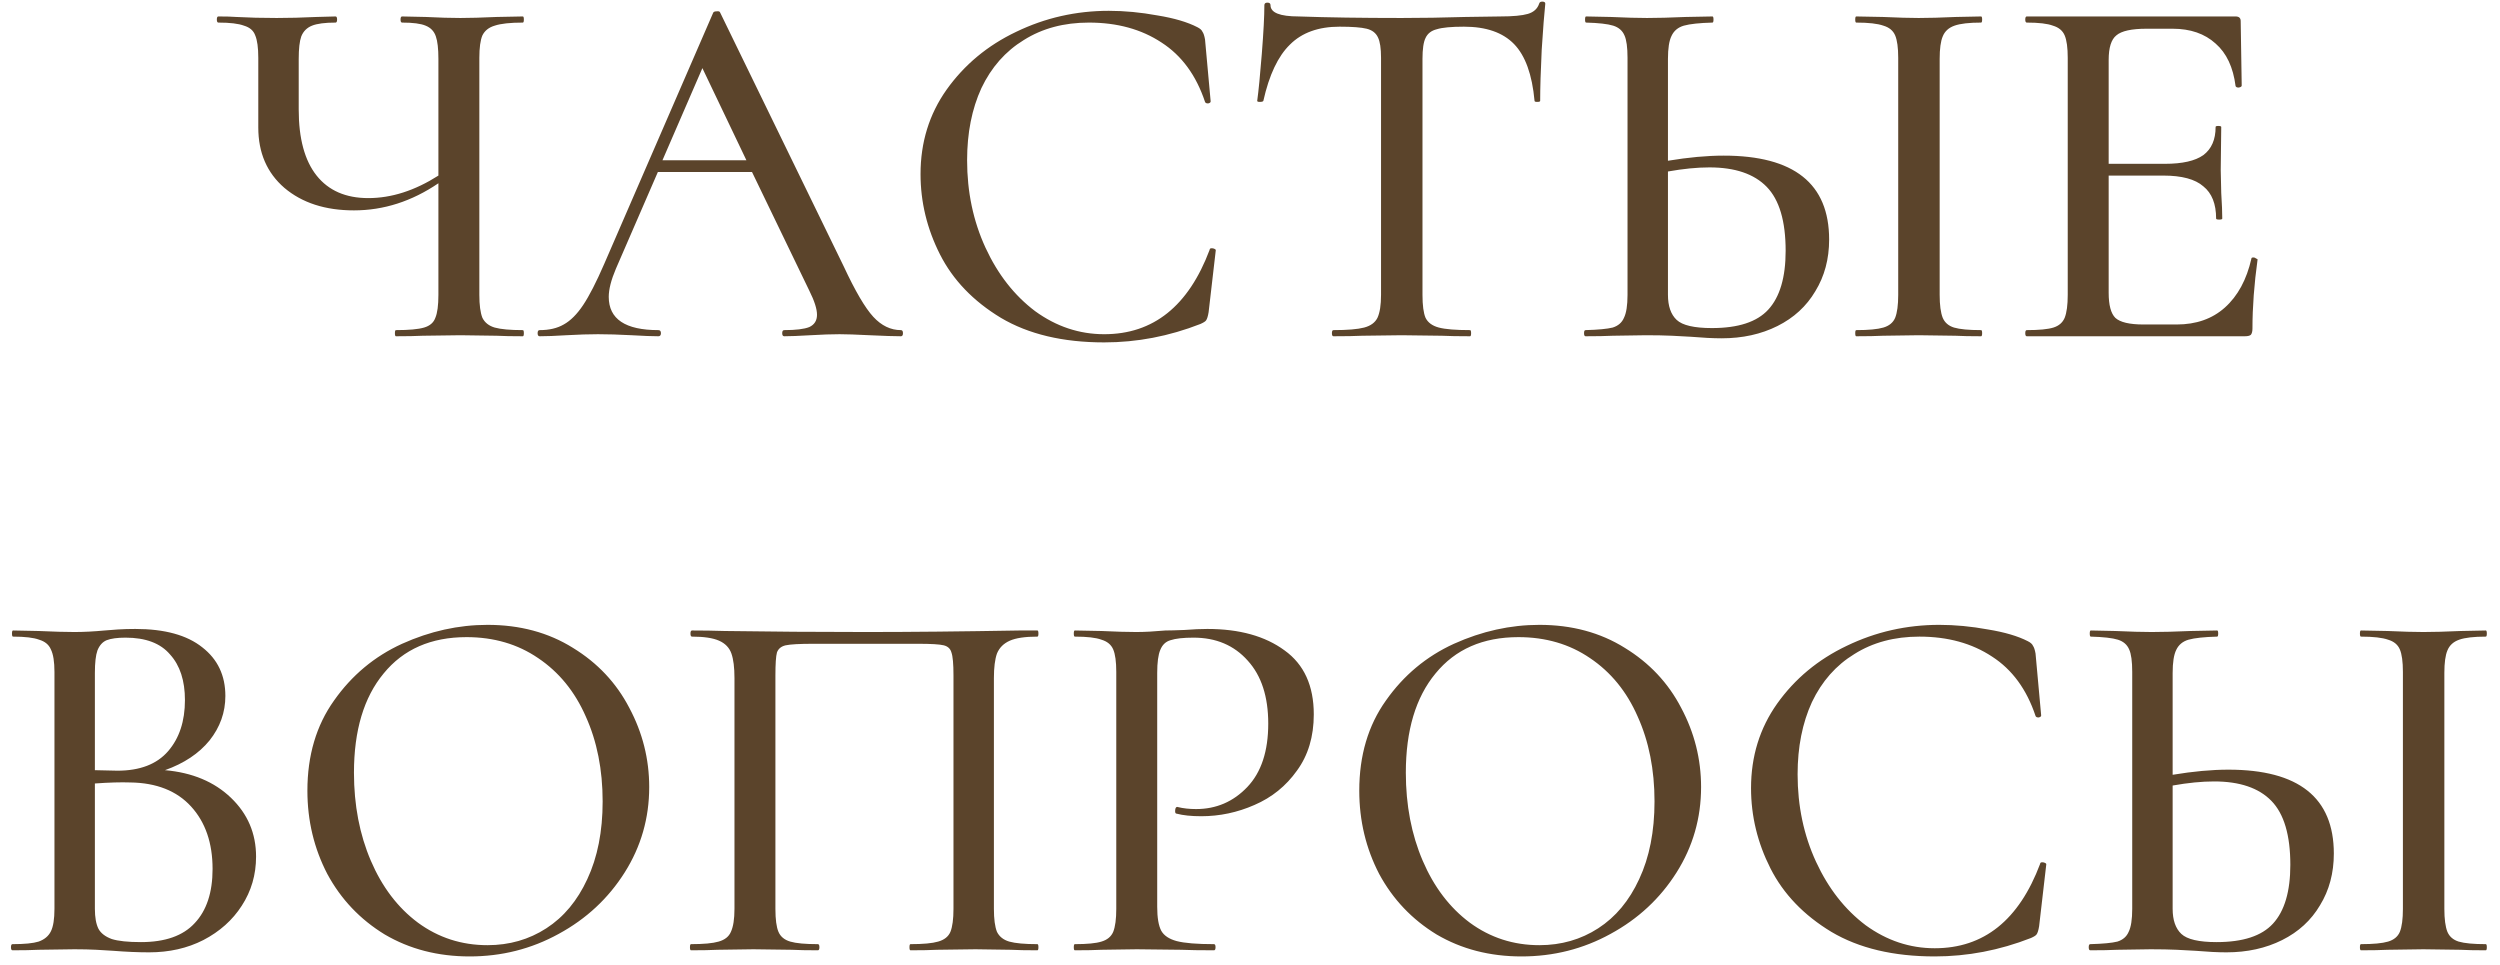 <?xml version="1.0" encoding="UTF-8"?> <svg xmlns="http://www.w3.org/2000/svg" width="171" height="66" viewBox="0 0 171 66" fill="none"> <path d="M35.762 22.58C35.809 22.58 35.832 22.65 35.832 22.79C35.832 22.93 35.809 23 35.762 23C35.015 23 34.42 22.988 33.977 22.965L31.492 22.93L28.902 22.965C28.459 22.988 27.852 23 27.082 23C27.035 23 27.012 22.93 27.012 22.79C27.012 22.65 27.035 22.58 27.082 22.58C27.968 22.58 28.61 22.522 29.007 22.405C29.404 22.288 29.66 22.067 29.777 21.74C29.917 21.413 29.987 20.888 29.987 20.165V12.535C28.167 13.772 26.242 14.39 24.212 14.39C22.252 14.39 20.665 13.877 19.452 12.85C18.262 11.823 17.667 10.447 17.667 8.72V3.96C17.667 3.26 17.597 2.747 17.457 2.42C17.34 2.093 17.084 1.872 16.687 1.755C16.314 1.615 15.73 1.545 14.937 1.545C14.867 1.545 14.832 1.475 14.832 1.335C14.832 1.195 14.867 1.125 14.937 1.125C15.45 1.125 15.858 1.137 16.162 1.16C17.002 1.207 17.924 1.23 18.927 1.23C19.767 1.23 20.677 1.207 21.657 1.16L22.952 1.125C23.022 1.125 23.057 1.195 23.057 1.335C23.057 1.475 23.022 1.545 22.952 1.545C22.229 1.545 21.692 1.615 21.342 1.755C20.992 1.895 20.747 2.14 20.607 2.49C20.49 2.817 20.432 3.33 20.432 4.03V7.495C20.432 9.478 20.84 10.983 21.657 12.01C22.474 13.037 23.652 13.55 25.192 13.55C26.779 13.55 28.377 13.037 29.987 12.01V4.03C29.987 3.33 29.928 2.817 29.812 2.49C29.695 2.14 29.462 1.895 29.112 1.755C28.785 1.615 28.248 1.545 27.502 1.545C27.432 1.545 27.397 1.475 27.397 1.335C27.397 1.195 27.432 1.125 27.502 1.125L29.112 1.16C30.045 1.207 30.838 1.23 31.492 1.23C32.122 1.23 32.95 1.207 33.977 1.16L35.762 1.125C35.809 1.125 35.832 1.195 35.832 1.335C35.832 1.475 35.809 1.545 35.762 1.545C34.898 1.545 34.257 1.615 33.837 1.755C33.44 1.872 33.16 2.093 32.997 2.42C32.857 2.747 32.787 3.26 32.787 3.96V20.165C32.787 20.865 32.857 21.39 32.997 21.74C33.16 22.067 33.44 22.288 33.837 22.405C34.257 22.522 34.898 22.58 35.762 22.58ZM61.623 22.58C61.716 22.58 61.763 22.65 61.763 22.79C61.763 22.93 61.716 23 61.623 23C61.179 23 60.468 22.977 59.488 22.93C58.554 22.883 57.866 22.86 57.423 22.86C56.886 22.86 56.221 22.883 55.428 22.93C54.634 22.977 54.039 23 53.643 23C53.549 23 53.503 22.93 53.503 22.79C53.503 22.65 53.549 22.58 53.643 22.58C54.436 22.58 55.008 22.51 55.358 22.37C55.708 22.207 55.883 21.927 55.883 21.53C55.883 21.133 55.708 20.585 55.358 19.885L51.438 11.765H44.998L42.128 18.38C41.801 19.15 41.638 19.792 41.638 20.305C41.638 21.822 42.769 22.58 45.033 22.58C45.149 22.58 45.208 22.65 45.208 22.79C45.208 22.93 45.149 23 45.033 23C44.613 23 44.006 22.977 43.213 22.93C42.326 22.883 41.556 22.86 40.903 22.86C40.296 22.86 39.573 22.883 38.733 22.93C37.986 22.977 37.379 23 36.913 23C36.819 23 36.773 22.93 36.773 22.79C36.773 22.65 36.819 22.58 36.913 22.58C37.566 22.58 38.114 22.452 38.558 22.195C39.024 21.938 39.468 21.495 39.888 20.865C40.308 20.235 40.786 19.302 41.323 18.065L48.778 0.88C48.801 0.81 48.883 0.775 49.023 0.775C49.163 0.752 49.244 0.787 49.268 0.88L57.703 18.205C58.496 19.908 59.173 21.063 59.733 21.67C60.293 22.277 60.923 22.58 61.623 22.58ZM45.313 10.96H51.053L48.043 4.66L45.313 10.96ZM75.844 0.74C76.918 0.74 78.026 0.845 79.169 1.055C80.313 1.242 81.223 1.51 81.9 1.86C82.086 1.953 82.203 2.058 82.249 2.175C82.32 2.268 82.378 2.443 82.424 2.7L82.809 6.935C82.809 7.005 82.751 7.052 82.635 7.075C82.518 7.075 82.448 7.04 82.424 6.97C81.818 5.15 80.826 3.797 79.45 2.91C78.073 2 76.416 1.545 74.48 1.545C72.776 1.545 71.294 1.942 70.034 2.735C68.775 3.505 67.806 4.602 67.129 6.025C66.476 7.448 66.15 9.093 66.15 10.96C66.15 13.13 66.57 15.125 67.409 16.945C68.249 18.765 69.381 20.212 70.805 21.285C72.251 22.335 73.826 22.86 75.529 22.86C78.889 22.86 81.293 20.935 82.74 17.085C82.74 17.015 82.786 16.98 82.879 16.98C82.95 16.98 83.008 16.992 83.055 17.015C83.124 17.038 83.159 17.073 83.159 17.12L82.669 21.355C82.623 21.635 82.564 21.822 82.495 21.915C82.448 21.985 82.32 22.067 82.109 22.16C79.963 23 77.769 23.42 75.529 23.42C72.706 23.42 70.35 22.86 68.46 21.74C66.57 20.597 65.181 19.15 64.294 17.4C63.408 15.65 62.965 13.818 62.965 11.905C62.965 9.735 63.559 7.81 64.749 6.13C65.963 4.427 67.549 3.108 69.51 2.175C71.493 1.218 73.605 0.74 75.844 0.74ZM91.628 1.825C90.181 1.825 89.049 2.233 88.233 3.05C87.416 3.843 86.809 5.127 86.413 6.9C86.389 6.947 86.308 6.97 86.168 6.97C86.051 6.97 85.993 6.947 85.993 6.9C86.086 6.223 86.191 5.15 86.308 3.68C86.424 2.21 86.483 1.102 86.483 0.355C86.483 0.238 86.553 0.18 86.693 0.18C86.833 0.18 86.903 0.238 86.903 0.355C86.903 0.868 87.544 1.125 88.828 1.125C90.811 1.195 93.156 1.23 95.863 1.23C97.239 1.23 98.698 1.207 100.238 1.16L102.618 1.125C103.481 1.125 104.111 1.067 104.508 0.95C104.904 0.833 105.161 0.6 105.278 0.25C105.301 0.157 105.371 0.11 105.488 0.11C105.628 0.11 105.698 0.157 105.698 0.25C105.628 0.903 105.546 1.953 105.453 3.4C105.383 4.847 105.348 6.013 105.348 6.9C105.348 6.947 105.278 6.97 105.138 6.97C105.021 6.97 104.963 6.947 104.963 6.9C104.799 5.103 104.333 3.808 103.563 3.015C102.793 2.222 101.649 1.825 100.133 1.825C99.269 1.825 98.651 1.883 98.278 2C97.904 2.093 97.648 2.292 97.508 2.595C97.368 2.875 97.298 3.353 97.298 4.03V20.165C97.298 20.888 97.368 21.413 97.508 21.74C97.671 22.067 97.974 22.288 98.418 22.405C98.861 22.522 99.573 22.58 100.553 22.58C100.599 22.58 100.623 22.65 100.623 22.79C100.623 22.93 100.599 23 100.553 23C99.736 23 99.094 22.988 98.628 22.965L95.863 22.93L93.168 22.965C92.701 22.988 92.048 23 91.208 23C91.138 23 91.103 22.93 91.103 22.79C91.103 22.65 91.138 22.58 91.208 22.58C92.164 22.58 92.864 22.522 93.308 22.405C93.751 22.288 94.054 22.067 94.218 21.74C94.381 21.39 94.463 20.865 94.463 20.165V3.96C94.463 3.307 94.393 2.84 94.253 2.56C94.113 2.257 93.856 2.058 93.483 1.965C93.109 1.872 92.491 1.825 91.628 1.825ZM117.903 10.645C122.709 10.645 125.113 12.558 125.113 16.385C125.113 17.715 124.798 18.893 124.168 19.92C123.561 20.947 122.698 21.74 121.578 22.3C120.458 22.86 119.186 23.14 117.763 23.14C117.179 23.14 116.479 23.105 115.663 23.035C115.336 23.012 114.904 22.988 114.368 22.965C113.854 22.942 113.259 22.93 112.583 22.93L110.308 22.965C109.841 22.988 109.223 23 108.453 23C108.383 23 108.348 22.93 108.348 22.79C108.348 22.65 108.383 22.58 108.453 22.58C109.316 22.557 109.934 22.498 110.308 22.405C110.681 22.288 110.938 22.067 111.078 21.74C111.241 21.413 111.323 20.888 111.323 20.165V3.96C111.323 3.237 111.253 2.723 111.113 2.42C110.973 2.093 110.716 1.872 110.343 1.755C109.969 1.638 109.351 1.568 108.488 1.545C108.441 1.545 108.418 1.475 108.418 1.335C108.418 1.195 108.441 1.125 108.488 1.125L110.168 1.16C111.194 1.207 112.023 1.23 112.653 1.23C113.353 1.23 114.239 1.207 115.313 1.16L117.133 1.125C117.179 1.125 117.203 1.195 117.203 1.335C117.203 1.475 117.179 1.545 117.133 1.545C116.246 1.568 115.593 1.638 115.173 1.755C114.776 1.872 114.496 2.105 114.333 2.455C114.169 2.782 114.088 3.307 114.088 4.03V10.995C115.488 10.762 116.759 10.645 117.903 10.645ZM117.098 22.44C118.894 22.44 120.178 22.02 120.948 21.18C121.741 20.317 122.138 18.975 122.138 17.155C122.138 15.125 121.706 13.667 120.843 12.78C119.979 11.893 118.673 11.45 116.923 11.45C116.083 11.45 115.138 11.543 114.088 11.73V20.165C114.088 20.935 114.286 21.507 114.683 21.88C115.079 22.253 115.884 22.44 117.098 22.44ZM132.673 20.165C132.673 20.865 132.743 21.39 132.883 21.74C133.023 22.067 133.279 22.288 133.653 22.405C134.049 22.522 134.668 22.58 135.508 22.58C135.554 22.58 135.578 22.65 135.578 22.79C135.578 22.93 135.554 23 135.508 23C134.761 23 134.178 22.988 133.758 22.965L131.238 22.93L128.788 22.965C128.344 22.988 127.738 23 126.968 23C126.921 23 126.898 22.93 126.898 22.79C126.898 22.65 126.921 22.58 126.968 22.58C127.808 22.58 128.426 22.522 128.823 22.405C129.219 22.288 129.488 22.067 129.628 21.74C129.768 21.39 129.838 20.865 129.838 20.165V3.96C129.838 3.26 129.768 2.747 129.628 2.42C129.488 2.093 129.219 1.872 128.823 1.755C128.426 1.615 127.808 1.545 126.968 1.545C126.921 1.545 126.898 1.475 126.898 1.335C126.898 1.195 126.921 1.125 126.968 1.125L128.788 1.16C129.814 1.207 130.631 1.23 131.238 1.23C131.914 1.23 132.766 1.207 133.793 1.16L135.508 1.125C135.554 1.125 135.578 1.195 135.578 1.335C135.578 1.475 135.554 1.545 135.508 1.545C134.691 1.545 134.084 1.615 133.688 1.755C133.291 1.895 133.023 2.14 132.883 2.49C132.743 2.817 132.673 3.33 132.673 4.03V20.165ZM153.998 17.68C153.998 17.633 154.045 17.61 154.138 17.61C154.208 17.61 154.267 17.633 154.313 17.68C154.383 17.703 154.418 17.727 154.418 17.75C154.185 19.43 154.068 21.005 154.068 22.475C154.068 22.662 154.033 22.802 153.963 22.895C153.893 22.965 153.753 23 153.543 23H138.633C138.563 23 138.528 22.93 138.528 22.79C138.528 22.65 138.563 22.58 138.633 22.58C139.473 22.58 140.08 22.522 140.453 22.405C140.827 22.288 141.083 22.067 141.223 21.74C141.363 21.39 141.433 20.865 141.433 20.165V3.96C141.433 3.26 141.363 2.747 141.223 2.42C141.083 2.093 140.815 1.872 140.418 1.755C140.045 1.615 139.45 1.545 138.633 1.545C138.563 1.545 138.528 1.475 138.528 1.335C138.528 1.195 138.563 1.125 138.633 1.125H152.913C153.147 1.125 153.263 1.23 153.263 1.44L153.333 5.85C153.333 5.92 153.263 5.967 153.123 5.99C153.007 5.99 152.937 5.955 152.913 5.885C152.75 4.602 152.295 3.633 151.548 2.98C150.802 2.303 149.822 1.965 148.608 1.965H146.823C145.797 1.965 145.108 2.117 144.758 2.42C144.408 2.7 144.233 3.26 144.233 4.1V11.205H148.083C149.273 11.205 150.148 11.007 150.708 10.61C151.268 10.19 151.548 9.548 151.548 8.685C151.548 8.638 151.607 8.615 151.723 8.615C151.863 8.615 151.933 8.638 151.933 8.685L151.898 11.625L151.933 13.2C151.98 13.947 152.003 14.53 152.003 14.95C152.003 14.997 151.933 15.02 151.793 15.02C151.653 15.02 151.583 14.997 151.583 14.95C151.583 13.947 151.292 13.212 150.708 12.745C150.148 12.255 149.238 12.01 147.978 12.01H144.233V20.025C144.233 20.865 144.385 21.437 144.688 21.74C145.015 22.043 145.657 22.195 146.613 22.195H148.888C150.218 22.195 151.315 21.81 152.178 21.04C153.065 20.247 153.672 19.127 153.998 17.68ZM11.285 52.68C13.152 52.843 14.657 53.473 15.8 54.57C16.943 55.667 17.515 57.008 17.515 58.595C17.515 59.832 17.188 60.952 16.535 61.955C15.905 62.935 15.03 63.717 13.91 64.3C12.813 64.86 11.577 65.14 10.2 65.14C9.453 65.14 8.637 65.105 7.75 65.035C7.423 65.012 7.038 64.988 6.595 64.965C6.152 64.942 5.65 64.93 5.09 64.93L2.64 64.965C2.197 64.988 1.602 65 0.855 65C0.785 65 0.75 64.93 0.75 64.79C0.75 64.65 0.785 64.58 0.855 64.58C1.672 64.58 2.267 64.522 2.64 64.405C3.037 64.265 3.317 64.032 3.48 63.705C3.643 63.378 3.725 62.865 3.725 62.165V45.96C3.725 45.26 3.643 44.747 3.48 44.42C3.34 44.093 3.072 43.872 2.675 43.755C2.302 43.615 1.707 43.545 0.89 43.545C0.843 43.545 0.82 43.475 0.82 43.335C0.82 43.195 0.843 43.125 0.89 43.125L2.64 43.16C3.667 43.207 4.483 43.23 5.09 43.23C5.72 43.23 6.408 43.195 7.155 43.125C7.412 43.102 7.715 43.078 8.065 43.055C8.438 43.032 8.835 43.02 9.255 43.02C11.262 43.02 12.79 43.44 13.84 44.28C14.89 45.097 15.415 46.205 15.415 47.605C15.415 48.725 15.053 49.74 14.33 50.65C13.607 51.537 12.592 52.213 11.285 52.68ZM8.59 43.615C8.03 43.615 7.598 43.673 7.295 43.79C7.015 43.907 6.805 44.14 6.665 44.49C6.548 44.817 6.49 45.33 6.49 46.03V52.68L8.03 52.715C9.57 52.715 10.725 52.272 11.495 51.385C12.265 50.498 12.65 49.332 12.65 47.885C12.65 46.555 12.312 45.517 11.635 44.77C10.982 44 9.967 43.615 8.59 43.615ZM9.64 64.44C11.297 64.44 12.522 64.008 13.315 63.145C14.132 62.282 14.54 61.045 14.54 59.435C14.54 57.662 14.05 56.238 13.07 55.165C12.09 54.092 10.702 53.543 8.905 53.52C8.275 53.497 7.47 53.52 6.49 53.59V62.165C6.49 62.748 6.572 63.203 6.735 63.53C6.898 63.833 7.202 64.067 7.645 64.23C8.088 64.37 8.753 64.44 9.64 64.44ZM32.121 65.42C29.951 65.42 28.014 64.918 26.311 63.915C24.631 62.888 23.324 61.512 22.391 59.785C21.481 58.035 21.026 56.133 21.026 54.08C21.026 51.677 21.633 49.623 22.846 47.92C24.059 46.193 25.611 44.898 27.501 44.035C29.414 43.172 31.363 42.74 33.346 42.74C35.563 42.74 37.511 43.265 39.191 44.315C40.871 45.342 42.154 46.707 43.041 48.41C43.951 50.113 44.406 51.922 44.406 53.835C44.406 55.958 43.846 57.907 42.726 59.68C41.606 61.453 40.101 62.853 38.211 63.88C36.344 64.907 34.314 65.42 32.121 65.42ZM33.346 64.65C34.839 64.65 36.181 64.265 37.371 63.495C38.561 62.725 39.494 61.605 40.171 60.135C40.871 58.642 41.221 56.868 41.221 54.815C41.221 52.645 40.836 50.708 40.066 49.005C39.319 47.302 38.234 45.972 36.811 45.015C35.411 44.058 33.778 43.58 31.911 43.58C29.484 43.58 27.594 44.408 26.241 46.065C24.888 47.698 24.211 49.962 24.211 52.855C24.211 55.072 24.596 57.078 25.366 58.875C26.136 60.672 27.209 62.083 28.586 63.11C29.986 64.137 31.573 64.65 33.346 64.65ZM70.958 64.58C71.005 64.58 71.028 64.65 71.028 64.79C71.028 64.93 71.005 65 70.958 65C70.188 65 69.581 64.988 69.138 64.965L66.723 64.93L64.098 64.965C63.655 64.988 63.048 65 62.278 65C62.231 65 62.208 64.93 62.208 64.79C62.208 64.65 62.231 64.58 62.278 64.58C63.141 64.58 63.771 64.522 64.168 64.405C64.588 64.288 64.868 64.067 65.008 63.74C65.148 63.39 65.218 62.865 65.218 62.165V46.205C65.218 45.412 65.171 44.887 65.078 44.63C65.008 44.373 64.833 44.21 64.553 44.14C64.273 44.07 63.69 44.035 62.803 44.035H55.628C54.695 44.035 54.065 44.07 53.738 44.14C53.435 44.21 53.236 44.373 53.143 44.63C53.073 44.887 53.038 45.412 53.038 46.205V62.165C53.038 62.888 53.108 63.413 53.248 63.74C53.388 64.067 53.656 64.288 54.053 64.405C54.45 64.522 55.08 64.58 55.943 64.58C56.013 64.58 56.048 64.65 56.048 64.79C56.048 64.93 56.013 65 55.943 65C55.196 65 54.601 64.988 54.158 64.965L51.533 64.93L49.083 64.965C48.64 64.988 48.033 65 47.263 65C47.216 65 47.193 64.93 47.193 64.79C47.193 64.65 47.216 64.58 47.263 64.58C48.126 64.58 48.756 64.522 49.153 64.405C49.573 64.288 49.853 64.067 49.993 63.74C50.156 63.39 50.238 62.865 50.238 62.165V46.38C50.238 45.657 50.168 45.097 50.028 44.7C49.888 44.303 49.608 44.012 49.188 43.825C48.768 43.638 48.15 43.545 47.333 43.545C47.263 43.545 47.228 43.475 47.228 43.335C47.228 43.195 47.263 43.125 47.333 43.125C48.103 43.125 48.85 43.137 49.573 43.16C52.7 43.207 55.931 43.23 59.268 43.23C62.255 43.23 65.743 43.195 69.733 43.125H70.958C71.005 43.125 71.028 43.195 71.028 43.335C71.028 43.475 71.005 43.545 70.958 43.545C70.118 43.545 69.488 43.638 69.068 43.825C68.648 44.012 68.356 44.303 68.193 44.7C68.053 45.097 67.983 45.657 67.983 46.38V62.165C67.983 62.865 68.053 63.39 68.193 63.74C68.356 64.067 68.636 64.288 69.033 64.405C69.453 64.522 70.095 64.58 70.958 64.58ZM79.153 62.025C79.153 62.772 79.246 63.32 79.433 63.67C79.62 63.997 79.969 64.23 80.483 64.37C81.019 64.51 81.871 64.58 83.038 64.58C83.108 64.58 83.143 64.65 83.143 64.79C83.143 64.93 83.108 65 83.038 65C82.081 65 81.335 64.988 80.798 64.965L77.753 64.93L75.338 64.965C74.894 64.988 74.288 65 73.518 65C73.471 65 73.448 64.93 73.448 64.79C73.448 64.65 73.471 64.58 73.518 64.58C74.358 64.58 74.965 64.522 75.338 64.405C75.734 64.288 76.003 64.067 76.143 63.74C76.283 63.39 76.353 62.865 76.353 62.165V45.96C76.353 45.26 76.283 44.747 76.143 44.42C76.003 44.093 75.734 43.872 75.338 43.755C74.965 43.615 74.358 43.545 73.518 43.545C73.471 43.545 73.448 43.475 73.448 43.335C73.448 43.195 73.471 43.125 73.518 43.125L75.338 43.16C76.318 43.207 77.111 43.23 77.718 43.23C78.278 43.23 78.943 43.195 79.713 43.125C79.993 43.125 80.424 43.113 81.008 43.09C81.615 43.043 82.139 43.02 82.583 43.02C84.776 43.02 86.538 43.51 87.868 44.49C89.198 45.447 89.863 46.905 89.863 48.865C89.863 50.382 89.478 51.665 88.708 52.715C87.961 53.765 86.993 54.547 85.803 55.06C84.636 55.573 83.423 55.83 82.163 55.83C81.486 55.83 80.926 55.772 80.483 55.655C80.413 55.655 80.378 55.597 80.378 55.48C80.378 55.41 80.389 55.34 80.413 55.27C80.46 55.2 80.506 55.177 80.553 55.2C80.926 55.293 81.346 55.34 81.813 55.34C83.189 55.34 84.356 54.838 85.313 53.835C86.269 52.832 86.748 51.385 86.748 49.495C86.748 47.652 86.281 46.217 85.348 45.19C84.415 44.14 83.178 43.615 81.638 43.615C80.938 43.615 80.413 43.673 80.063 43.79C79.736 43.883 79.503 44.105 79.363 44.455C79.223 44.782 79.153 45.307 79.153 46.03V62.025ZM104.069 65.42C101.899 65.42 99.963 64.918 98.259 63.915C96.579 62.888 95.273 61.512 94.339 59.785C93.429 58.035 92.974 56.133 92.974 54.08C92.974 51.677 93.581 49.623 94.794 47.92C96.008 46.193 97.559 44.898 99.449 44.035C101.363 43.172 103.311 42.74 105.294 42.74C107.511 42.74 109.459 43.265 111.139 44.315C112.819 45.342 114.103 46.707 114.989 48.41C115.899 50.113 116.354 51.922 116.354 53.835C116.354 55.958 115.794 57.907 114.674 59.68C113.554 61.453 112.049 62.853 110.159 63.88C108.293 64.907 106.263 65.42 104.069 65.42ZM105.294 64.65C106.788 64.65 108.129 64.265 109.319 63.495C110.509 62.725 111.443 61.605 112.119 60.135C112.819 58.642 113.169 56.868 113.169 54.815C113.169 52.645 112.784 50.708 112.014 49.005C111.268 47.302 110.183 45.972 108.759 45.015C107.359 44.058 105.726 43.58 103.859 43.58C101.433 43.58 99.543 44.408 98.189 46.065C96.836 47.698 96.159 49.962 96.159 52.855C96.159 55.072 96.544 57.078 97.314 58.875C98.084 60.672 99.158 62.083 100.534 63.11C101.934 64.137 103.521 64.65 105.294 64.65ZM132.651 42.74C133.724 42.74 134.833 42.845 135.976 43.055C137.119 43.242 138.029 43.51 138.706 43.86C138.893 43.953 139.009 44.058 139.056 44.175C139.126 44.268 139.184 44.443 139.231 44.7L139.616 48.935C139.616 49.005 139.558 49.052 139.441 49.075C139.324 49.075 139.254 49.04 139.231 48.97C138.624 47.15 137.633 45.797 136.256 44.91C134.879 44 133.223 43.545 131.286 43.545C129.583 43.545 128.101 43.942 126.841 44.735C125.581 45.505 124.613 46.602 123.936 48.025C123.283 49.448 122.956 51.093 122.956 52.96C122.956 55.13 123.376 57.125 124.216 58.945C125.056 60.765 126.188 62.212 127.611 63.285C129.058 64.335 130.633 64.86 132.336 64.86C135.696 64.86 138.099 62.935 139.546 59.085C139.546 59.015 139.593 58.98 139.686 58.98C139.756 58.98 139.814 58.992 139.861 59.015C139.931 59.038 139.966 59.073 139.966 59.12L139.476 63.355C139.429 63.635 139.371 63.822 139.301 63.915C139.254 63.985 139.126 64.067 138.916 64.16C136.769 65 134.576 65.42 132.336 65.42C129.513 65.42 127.156 64.86 125.266 63.74C123.376 62.597 121.988 61.15 121.101 59.4C120.214 57.65 119.771 55.818 119.771 53.905C119.771 51.735 120.366 49.81 121.556 48.13C122.769 46.427 124.356 45.108 126.316 44.175C128.299 43.218 130.411 42.74 132.651 42.74ZM152.424 52.645C157.231 52.645 159.634 54.558 159.634 58.385C159.634 59.715 159.319 60.893 158.689 61.92C158.083 62.947 157.219 63.74 156.099 64.3C154.979 64.86 153.708 65.14 152.284 65.14C151.701 65.14 151.001 65.105 150.184 65.035C149.858 65.012 149.426 64.988 148.889 64.965C148.376 64.942 147.781 64.93 147.104 64.93L144.829 64.965C144.363 64.988 143.744 65 142.974 65C142.904 65 142.869 64.93 142.869 64.79C142.869 64.65 142.904 64.58 142.974 64.58C143.838 64.557 144.456 64.498 144.829 64.405C145.203 64.288 145.459 64.067 145.599 63.74C145.763 63.413 145.844 62.888 145.844 62.165V45.96C145.844 45.237 145.774 44.723 145.634 44.42C145.494 44.093 145.238 43.872 144.864 43.755C144.491 43.638 143.873 43.568 143.009 43.545C142.963 43.545 142.939 43.475 142.939 43.335C142.939 43.195 142.963 43.125 143.009 43.125L144.689 43.16C145.716 43.207 146.544 43.23 147.174 43.23C147.874 43.23 148.761 43.207 149.834 43.16L151.654 43.125C151.701 43.125 151.724 43.195 151.724 43.335C151.724 43.475 151.701 43.545 151.654 43.545C150.768 43.568 150.114 43.638 149.694 43.755C149.298 43.872 149.018 44.105 148.854 44.455C148.691 44.782 148.609 45.307 148.609 46.03V52.995C150.009 52.762 151.281 52.645 152.424 52.645ZM151.619 64.44C153.416 64.44 154.699 64.02 155.469 63.18C156.263 62.317 156.659 60.975 156.659 59.155C156.659 57.125 156.228 55.667 155.364 54.78C154.501 53.893 153.194 53.45 151.444 53.45C150.604 53.45 149.659 53.543 148.609 53.73V62.165C148.609 62.935 148.808 63.507 149.204 63.88C149.601 64.253 150.406 64.44 151.619 64.44ZM167.194 62.165C167.194 62.865 167.264 63.39 167.404 63.74C167.544 64.067 167.801 64.288 168.174 64.405C168.571 64.522 169.189 64.58 170.029 64.58C170.076 64.58 170.099 64.65 170.099 64.79C170.099 64.93 170.076 65 170.029 65C169.283 65 168.699 64.988 168.279 64.965L165.759 64.93L163.309 64.965C162.866 64.988 162.259 65 161.489 65C161.443 65 161.419 64.93 161.419 64.79C161.419 64.65 161.443 64.58 161.489 64.58C162.329 64.58 162.948 64.522 163.344 64.405C163.741 64.288 164.009 64.067 164.149 63.74C164.289 63.39 164.359 62.865 164.359 62.165V45.96C164.359 45.26 164.289 44.747 164.149 44.42C164.009 44.093 163.741 43.872 163.344 43.755C162.948 43.615 162.329 43.545 161.489 43.545C161.443 43.545 161.419 43.475 161.419 43.335C161.419 43.195 161.443 43.125 161.489 43.125L163.309 43.16C164.336 43.207 165.153 43.23 165.759 43.23C166.436 43.23 167.288 43.207 168.314 43.16L170.029 43.125C170.076 43.125 170.099 43.195 170.099 43.335C170.099 43.475 170.076 43.545 170.029 43.545C169.213 43.545 168.606 43.615 168.209 43.755C167.813 43.895 167.544 44.14 167.404 44.49C167.264 44.817 167.194 45.33 167.194 46.03V62.165Z" fill="#5B442B"></path> </svg> 